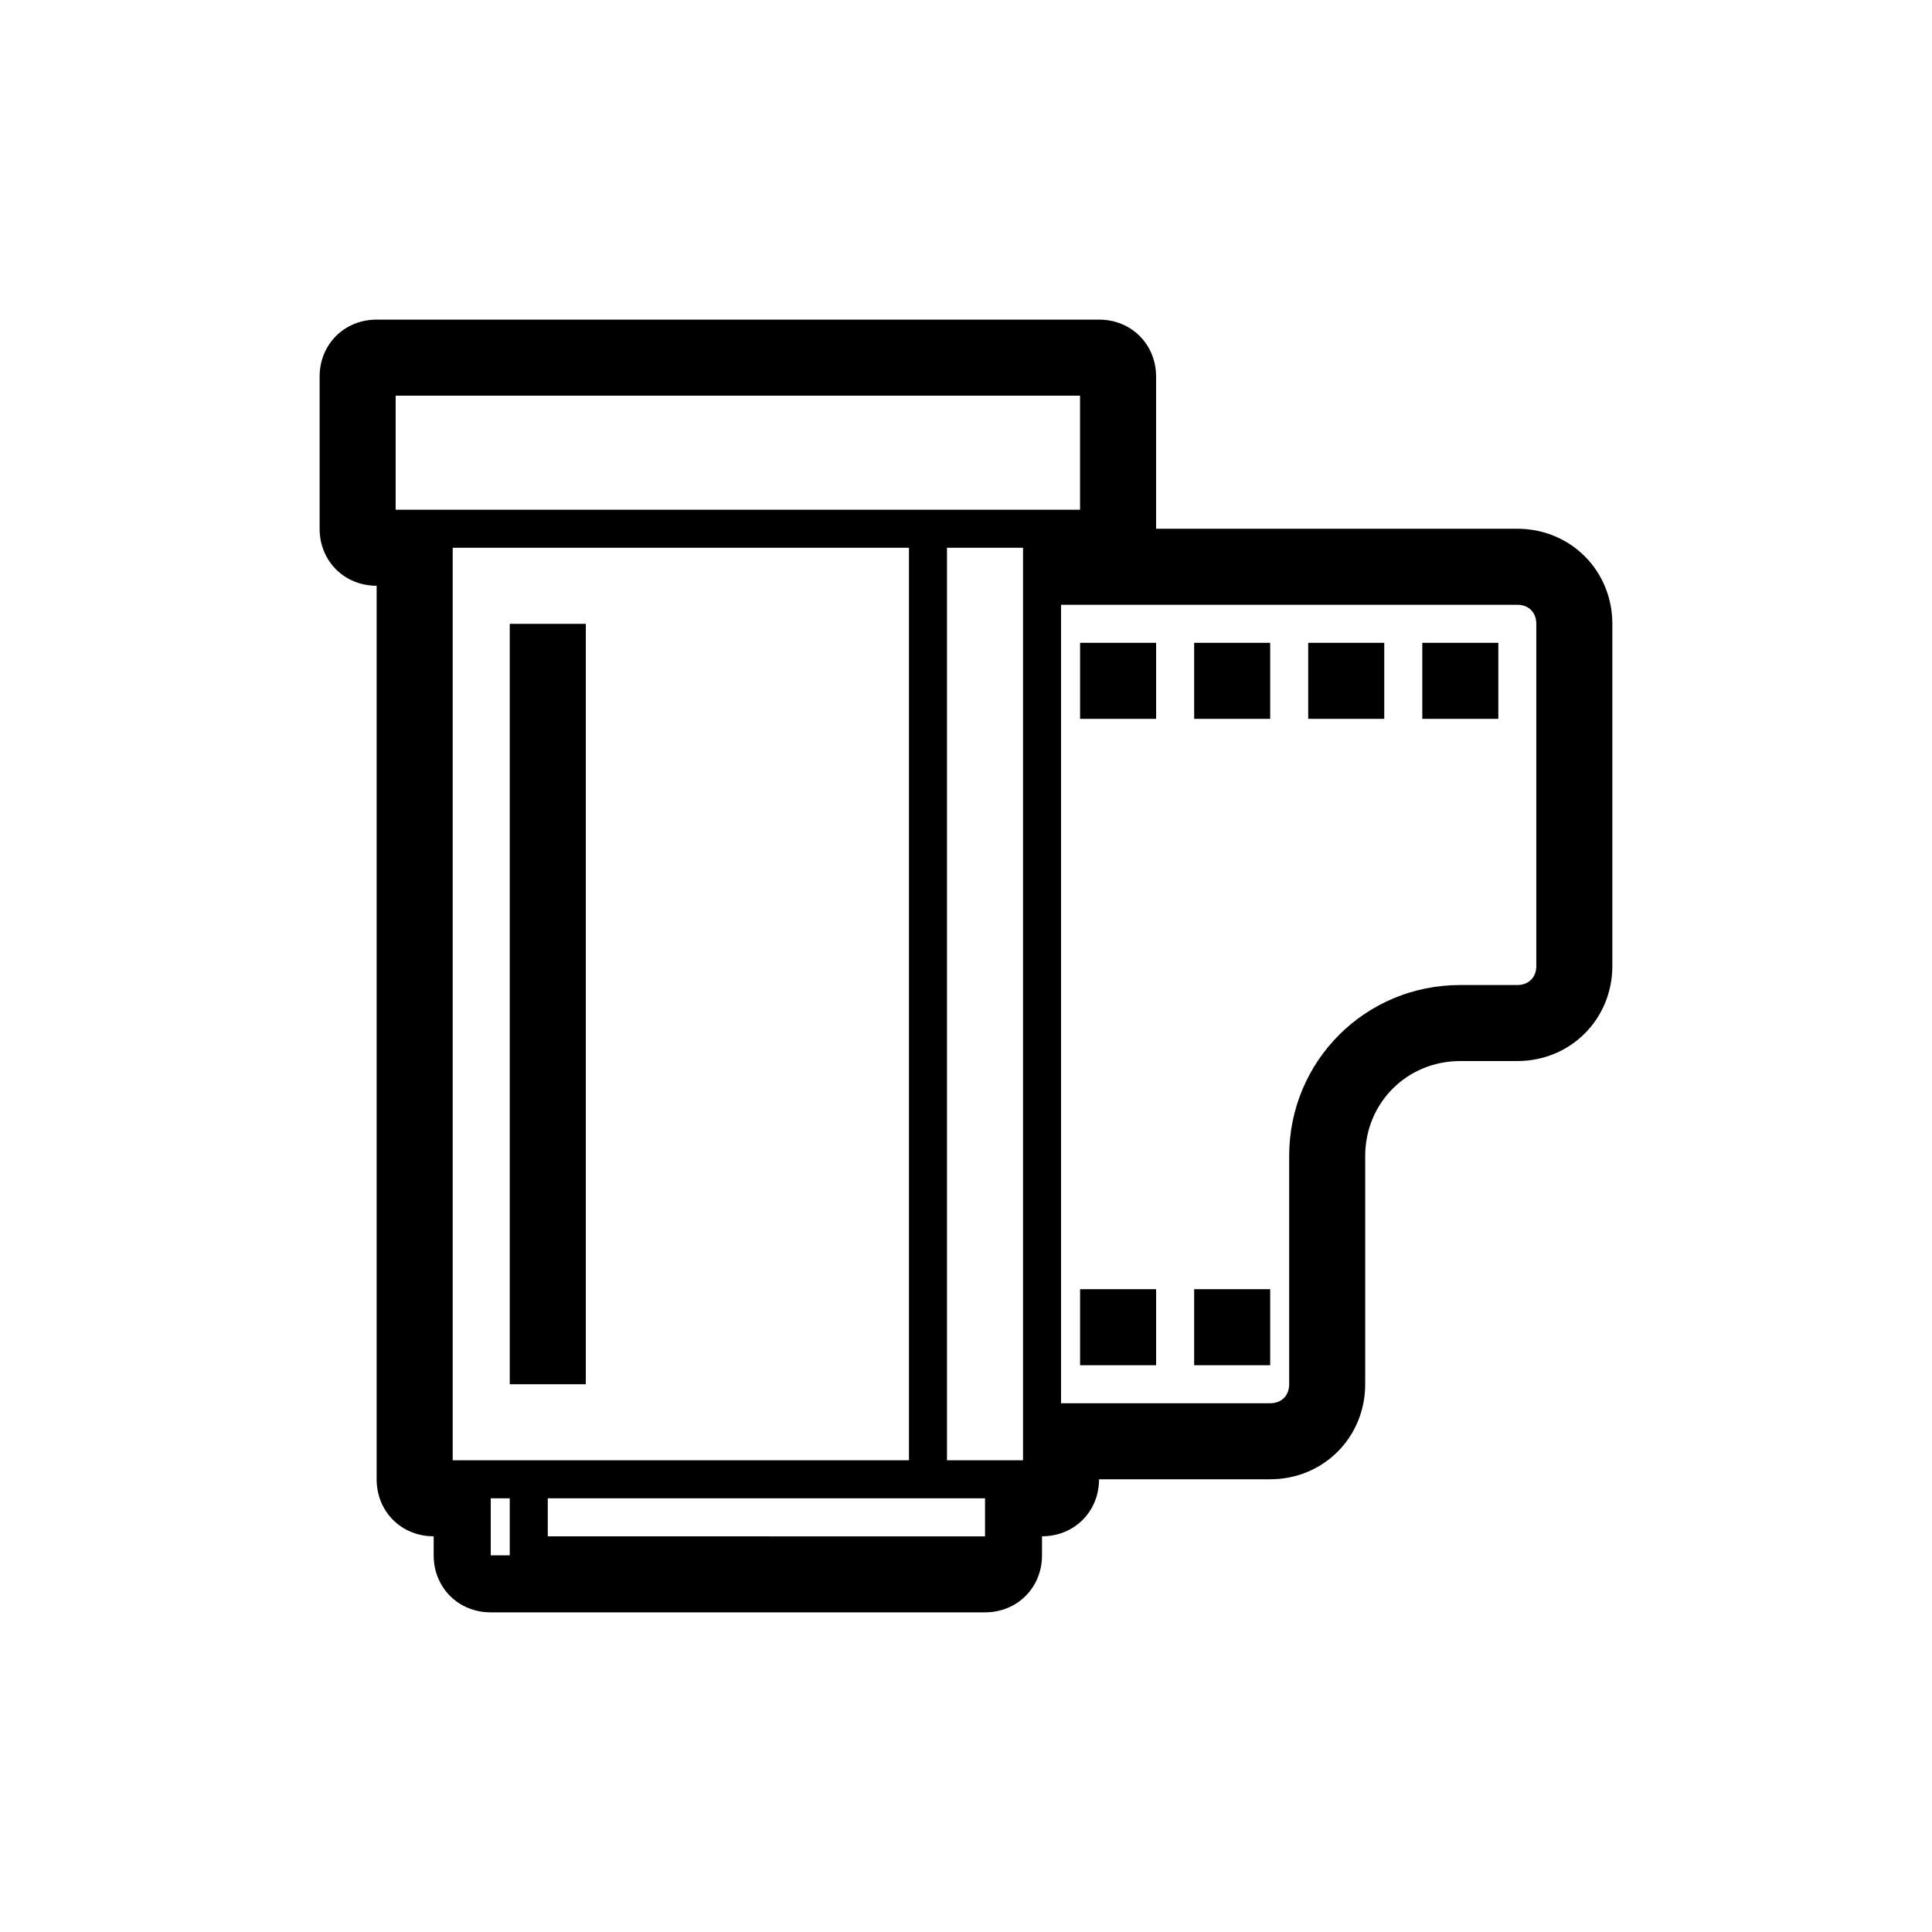 <?xml version="1.0" encoding="UTF-8"?>
<!-- The Best Svg Icon site in the world: iconSvg.co, Visit us! https://iconsvg.co -->
<svg fill="#000000" width="800px" height="800px" version="1.1" viewBox="144 144 512 512" xmlns="http://www.w3.org/2000/svg">
 <path d="m546.1 284.12h-95.723v-40.305c0-8.566-6.551-15.113-15.113-15.113h-191.45c-8.566 0-15.113 6.551-15.113 15.113v40.305c0 8.566 6.551 15.113 15.113 15.113v236.79c0 8.566 6.551 15.113 15.113 15.113v5.039c0 8.566 6.551 15.113 15.113 15.113h130.99c8.566 0 15.113-6.551 15.113-15.113v-5.039c8.566 0 15.113-6.551 15.113-15.113h45.344c14.105 0 25.191-11.082 25.191-25.191v-60.453c0-14.105 11.082-25.191 25.191-25.191h15.113c14.105 0 25.191-11.082 25.191-25.191v-90.684c0-14.105-11.082-25.191-25.191-25.191zm-60.457 166.26v60.457c0 3.023-2.016 5.039-5.039 5.039h-55.418v-211.6h120.91c3.023 0 5.039 2.016 5.039 5.039v90.688c0 3.023-2.016 5.039-5.039 5.039h-15.113c-25.191-0.004-45.344 20.148-45.344 45.34zm-236.79-171.29v-30.23h181.37v30.23zm166.26 10.074v241.83h-20.152v-241.83zm-151.14 241.83v-241.83h120.91v241.83zm25.191 10.078h115.88v10.078l-115.88-0.004zm-15.113 15.113v-15.113h5.039v15.113zm25.191-45.344h-20.152v-201.52h20.152zm241.83-176.33h-20.152v-20.152h20.152zm-30.23 0h-20.152v-20.152h20.152zm-50.379-20.152h20.152v20.152h-20.152zm-30.23 0h20.152v20.152h-20.152zm30.23 171.29h20.152v20.152h-20.152zm-30.23 0h20.152v20.152h-20.152z"/>
</svg>